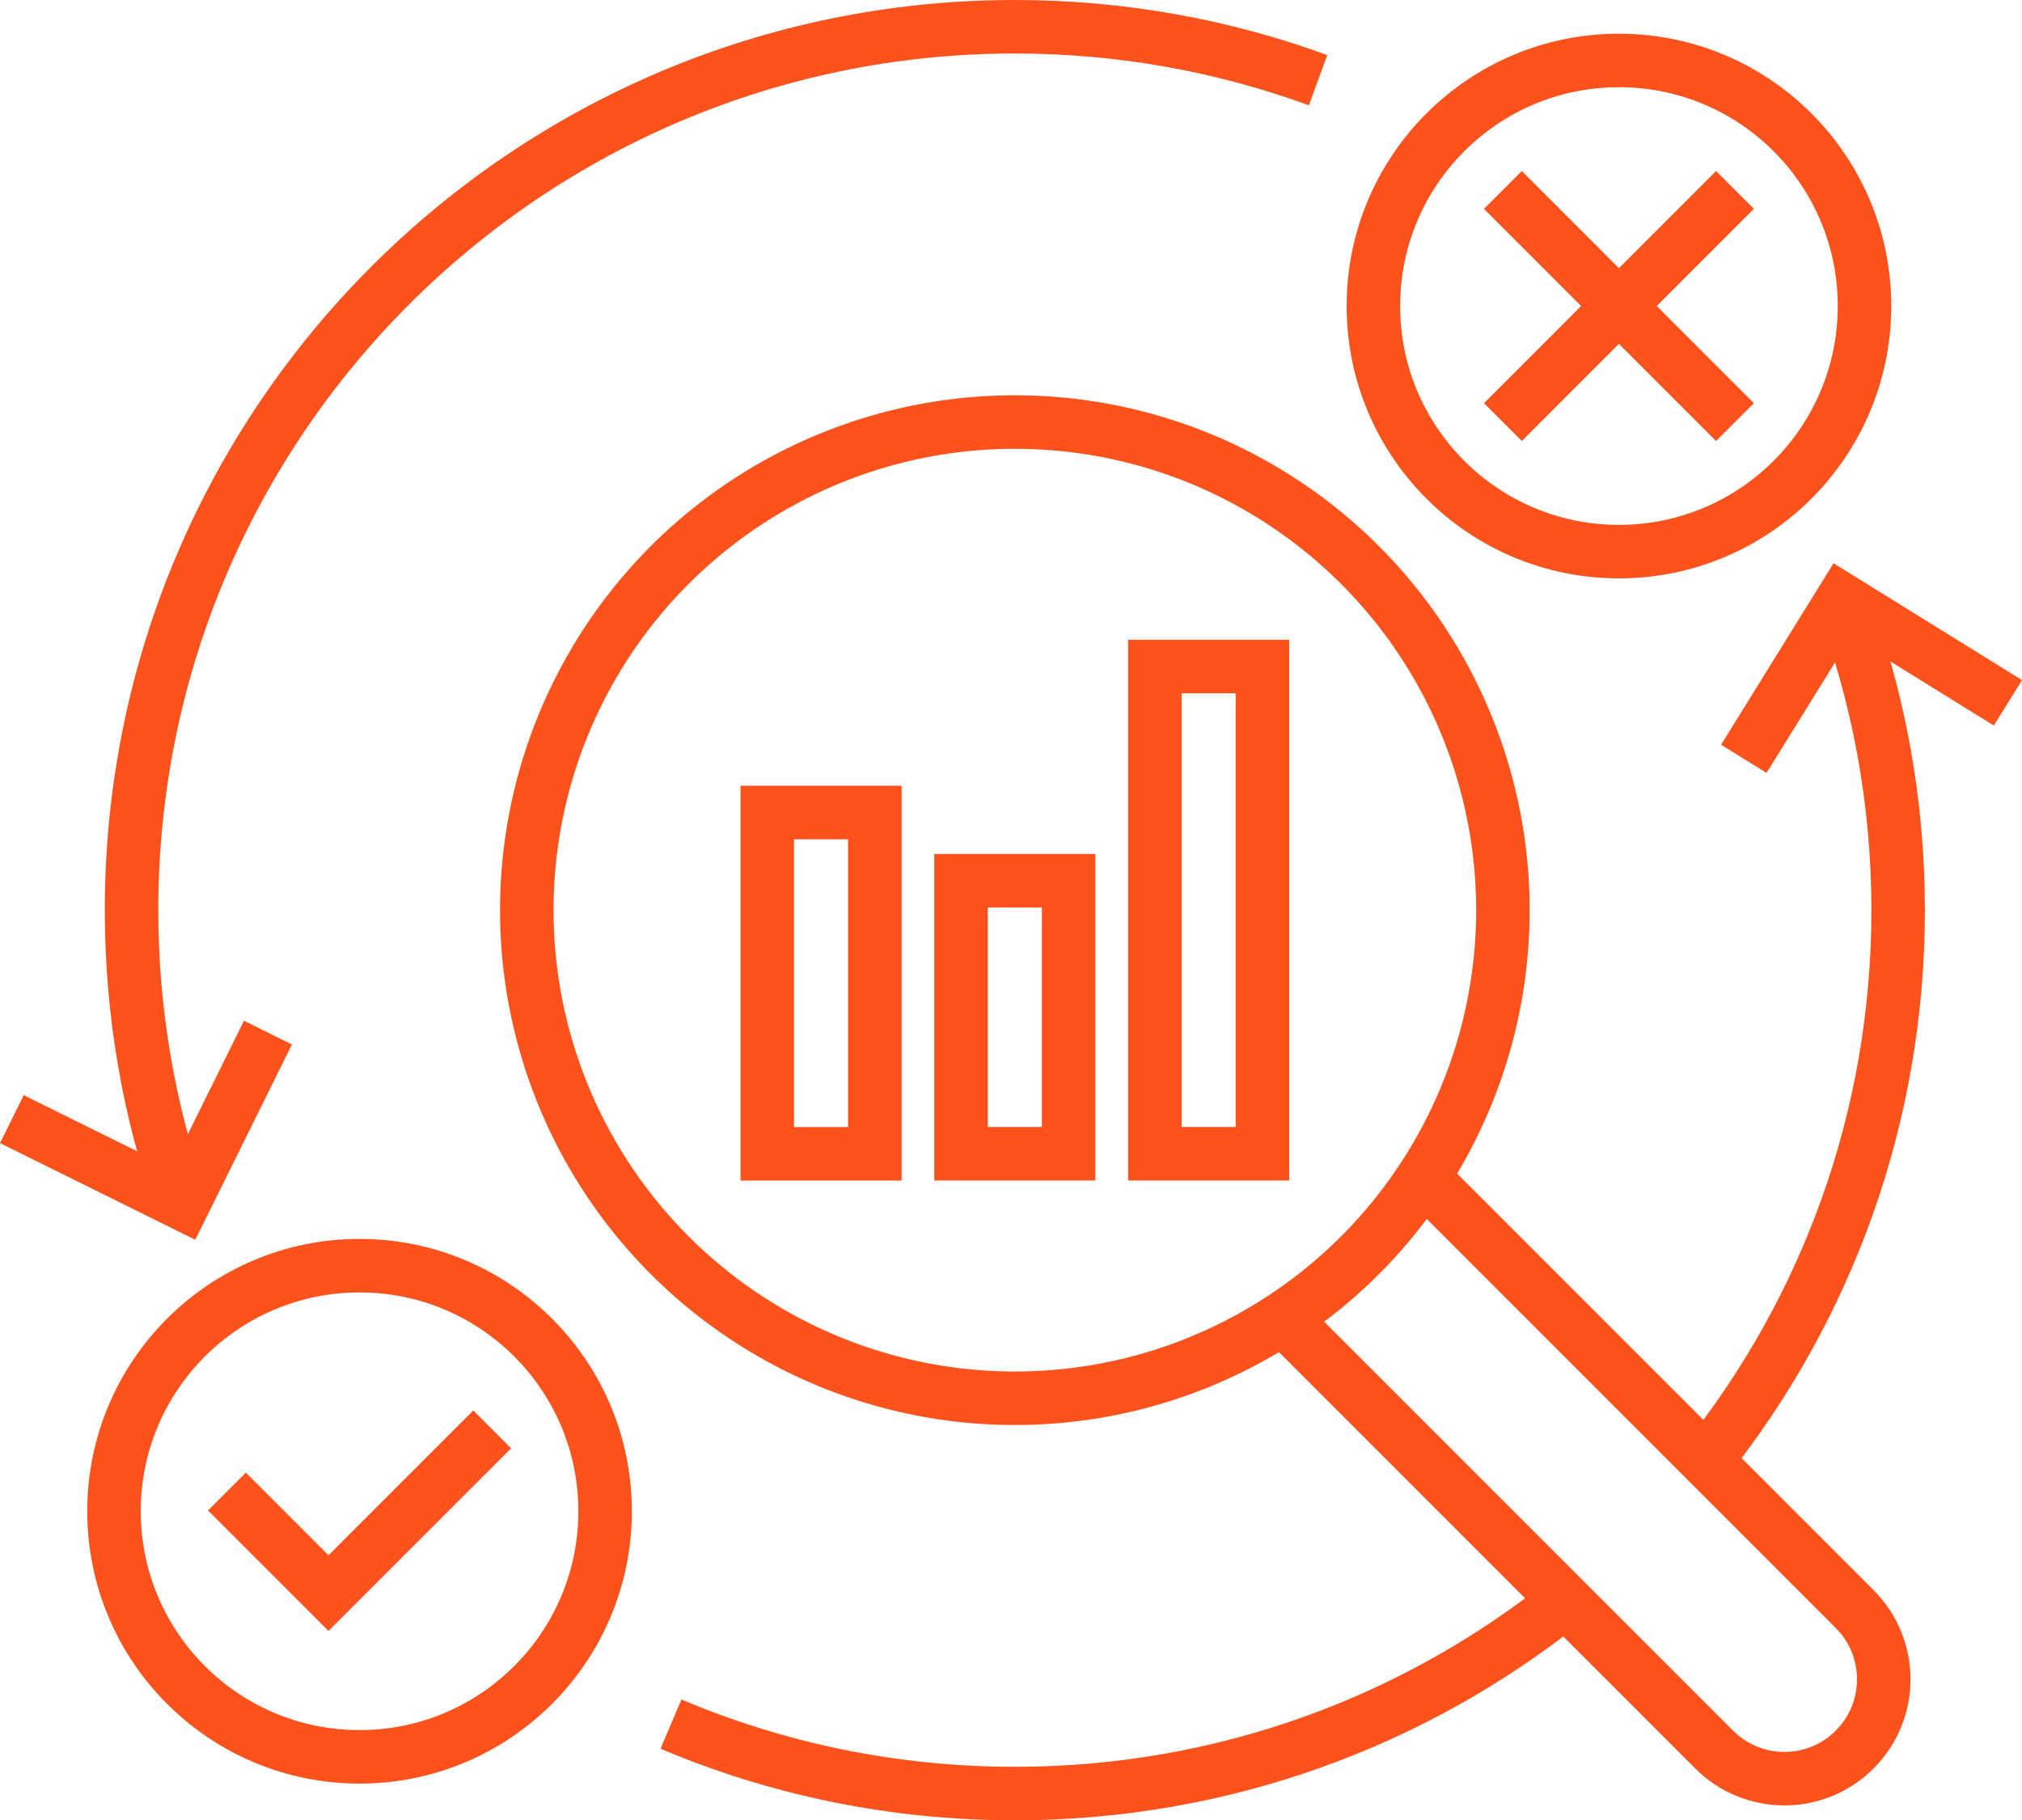 <?xml version="1.0" encoding="UTF-8"?>
<svg id="DESIGN" xmlns="http://www.w3.org/2000/svg" viewBox="0 0 377.96 340.23">
  <defs>
    <style>
      .cls-1 {
        fill: none;
        stroke: #fd521b;
        stroke-miterlimit: 10;
        stroke-width: 10px;
      }
    </style>
  </defs>
  <circle class="cls-1" cx="67.21" cy="282.46" r="45.9"/>
  <circle class="cls-1" cx="302.62" cy="57.2" r="45.9"/>
  <polyline class="cls-1" points="42.42 278.78 61.4 297.76 92 267.16"/>
  <g>
    <line class="cls-1" x1="280.93" y1="35.5" x2="324.31" y2="78.89"/>
    <line class="cls-1" x1="280.93" y1="78.89" x2="324.31" y2="35.5"/>
  </g>
  <circle class="cls-1" cx="189.7" cy="170.11" r="91.23"/>
  <path class="cls-1" d="M266.15,220.21l80.53,80.53c7.25,7.25,7.25,19.01,0,26.26h0c-7.25,7.25-19.01,7.25-26.26,0l-80.53-80.53"/>
  <g>
    <rect class="cls-1" x="143.42" y="151.86" width="20.11" height="63.79"/>
    <rect class="cls-1" x="179.64" y="164.61" width="20.11" height="51.03"/>
    <rect class="cls-1" x="215.87" y="124.58" width="20.11" height="91.06"/>
  </g>
  <path class="cls-1" d="M33.87,224.83c-6.01-17.12-9.28-35.54-9.28-54.72C24.58,78.92,98.51,5,189.7,5c19.92,0,39.01,3.53,56.68,9.99"/>
  <polyline class="cls-1" points="50.09 193 34.24 225.02 2.22 209.17"/>
  <polyline class="cls-1" points="325.96 141.83 344.35 112.16 375.33 131.36"/>
  <path class="cls-1" d="M292.64,299.21c-28.23,22.54-64.01,36.01-102.95,36.01-22.8,0-44.52-4.62-64.27-12.98"/>
  <path class="cls-1" d="M344.35,112.16c6.76,18.03,10.46,37.56,10.46,57.96,0,38.88-13.44,74.62-35.92,102.83"/>
</svg>